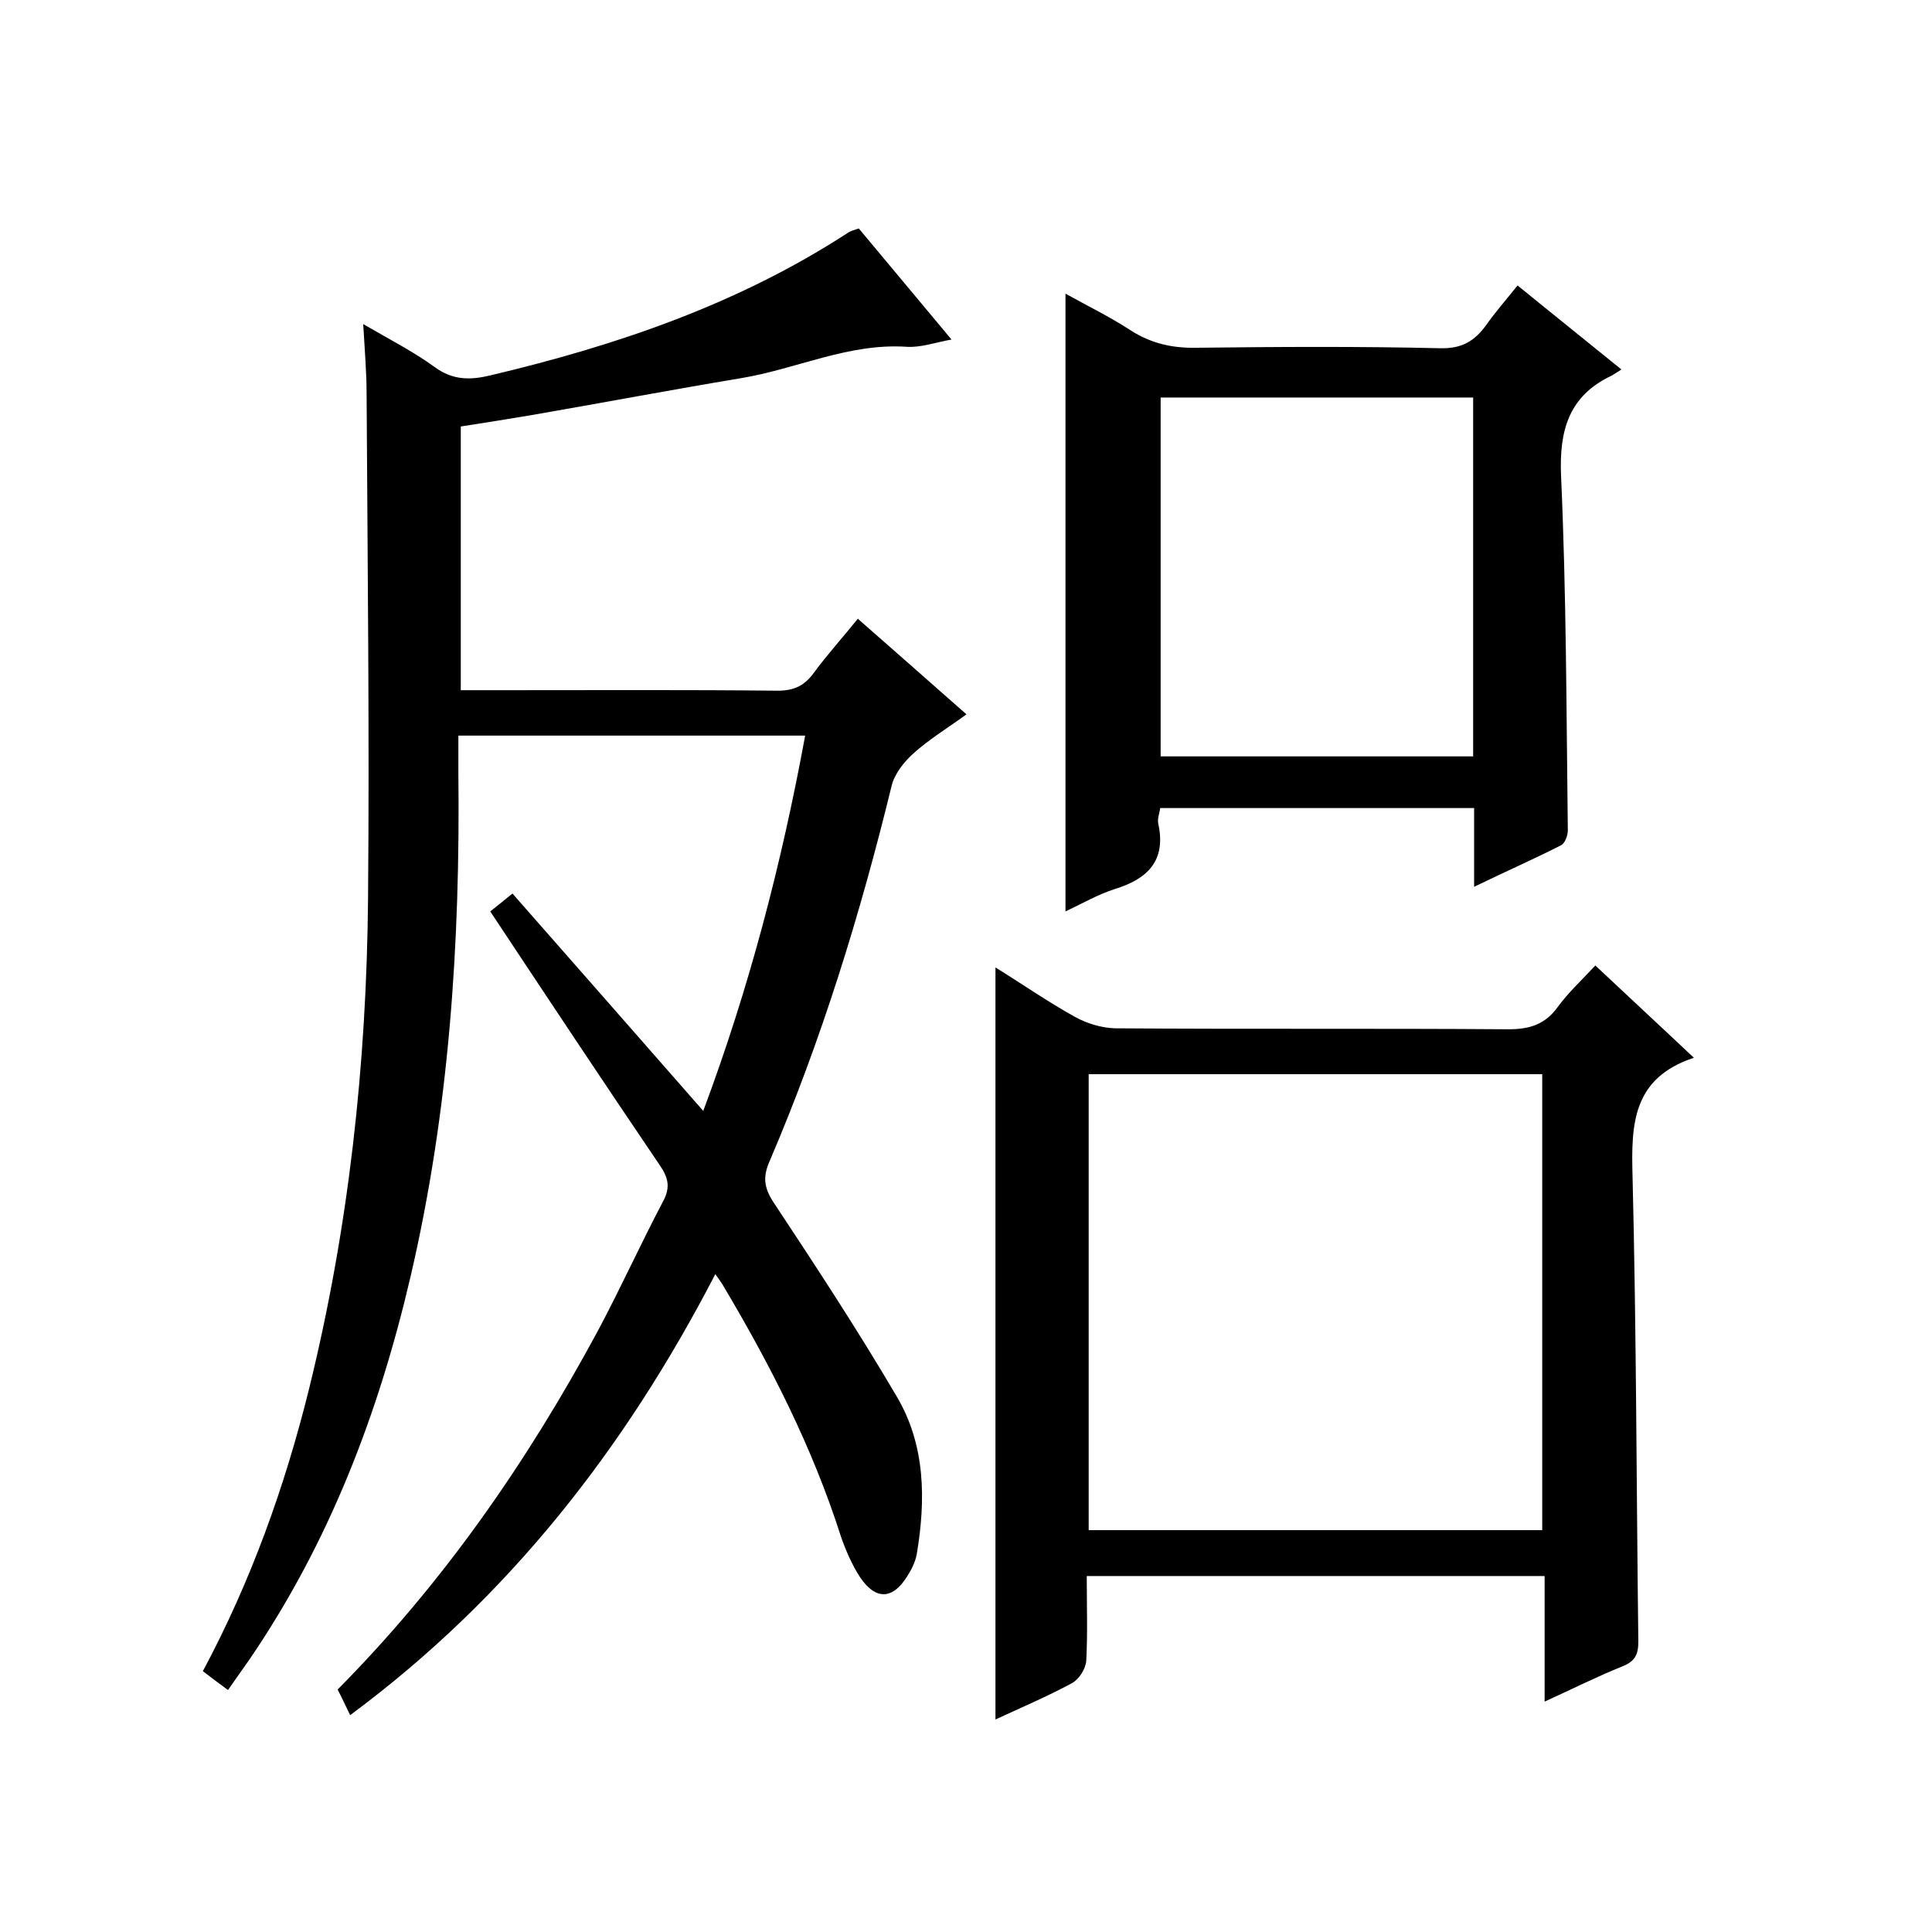 <svg enable-background="new 0 0 400 400" viewBox="0 0 400 400" xmlns="http://www.w3.org/2000/svg"><path d="m75.2 67.1c5.5 3.2 10.4 5.7 14.8 8.9 3.8 2.8 7.5 2.7 11.6 1.7 26.2-6.2 51.4-14.8 74.1-29.6.5-.3 1.2-.5 2.1-.8 6.3 7.5 12.5 15 19.2 23-3.4.6-6.4 1.7-9.3 1.5-12-.8-22.8 4.6-34.3 6.5-14.4 2.4-28.7 5.1-43.1 7.6-4.8.8-9.7 1.6-14.9 2.4v54.6h9.1c18.8 0 37.7-.1 56.5.1 3.4 0 5.5-1 7.5-3.7 2.7-3.7 5.9-7.2 9.1-11.2 7.5 6.6 14.7 12.9 22.5 19.8-4 2.9-7.8 5.2-11 8.1-1.9 1.7-3.9 4.2-4.5 6.7-6.5 26.6-14.5 52.6-25.3 77.8-1.3 3-1.2 5.2.7 8.2 8.8 13.3 17.6 26.7 25.7 40.5 5.9 10 6 21.3 4.1 32.6-.3 1.6-1.1 3.2-2 4.6-3 4.8-6.5 4.9-9.7.2-1.7-2.6-3-5.6-4-8.5-5.9-18.5-14.7-35.7-24.6-52.3-.3-.5-.7-1-1.4-2-18.7 36.1-42.8 67-75.6 91.3-1-2-1.7-3.6-2.6-5.3 21.9-22.1 39.3-47.2 53.9-74.3 4.7-8.8 8.8-17.9 13.5-26.8 1.6-3 1-5-.8-7.6-11.6-17.1-23-34.3-35-52.4 1.3-1 2.6-2.1 4.6-3.7 13.1 14.9 26.1 29.7 39.5 45 9.5-25.4 16.2-51.1 21.1-77.7-23.9 0-47.5 0-71.8 0v7.8c.4 35.1-1.9 69.9-9.9 104.2-6.6 28.3-16.8 55-33.3 79.2-1.4 2-2.8 4-4.5 6.4-1.9-1.4-3.5-2.6-5.2-3.9 10-18.7 17-38.3 22-58.5 8.2-33.3 11.9-67.2 12.2-101.5.3-34.8-.1-69.7-.3-104.5 0-4.5-.4-9-.7-14.4z"/><path d="m330.3 199.9c6.8 6.4 13.3 12.4 20.4 19.1-12.7 4.2-13 13.7-12.7 24.5.8 32.1.8 64.3 1.2 96.4 0 2.8-.8 4.1-3.3 5.1-5.2 2.1-10.2 4.6-16.1 7.3 0-8.9 0-17.3 0-26-31.9 0-63.1 0-94.8 0 0 5.9.2 11.8-.1 17.5-.1 1.7-1.5 3.9-3 4.7-5 2.7-10.4 5-15.8 7.5 0-52 0-103.6 0-155.7 5.5 3.4 10.8 7.1 16.4 10.2 2.5 1.4 5.5 2.3 8.3 2.4 27.2.2 54.3 0 81.5.2 4.4 0 7.6-1 10.2-4.6 2.2-3 4.9-5.5 7.8-8.6zm-11 22.5c-31.5 0-62.8 0-93.9 0v94.4h93.9c0-31.6 0-63.1 0-94.4z"/><path d="m220.6 188.7c0-42.6 0-84.9 0-127.9 4.5 2.5 9.2 4.8 13.5 7.6 4.2 2.7 8.6 3.7 13.6 3.6 16.8-.2 33.7-.3 50.5.1 4.5.1 7.1-1.5 9.5-4.8 1.9-2.7 4.1-5.2 6.5-8.2 7.1 5.8 14 11.3 21.5 17.4-1 .6-1.5 1-2.1 1.3-8.8 4.2-10.8 11.3-10.4 20.7 1.1 24.5 1.1 49 1.4 73.4 0 1.1-.6 2.7-1.4 3.1-5.7 2.9-11.6 5.5-18 8.6 0-5.8 0-10.9 0-16.3-21.8 0-43.2 0-65 0-.1 1-.6 2.1-.4 3.2 1.7 7.7-2.2 11.5-9.1 13.6-3.4 1.1-6.7 3-10.1 4.6zm84.4-106.4c-21.9 0-43.3 0-64.7 0v74.3h64.7c0-25 0-49.4 0-74.3z"/></svg>
